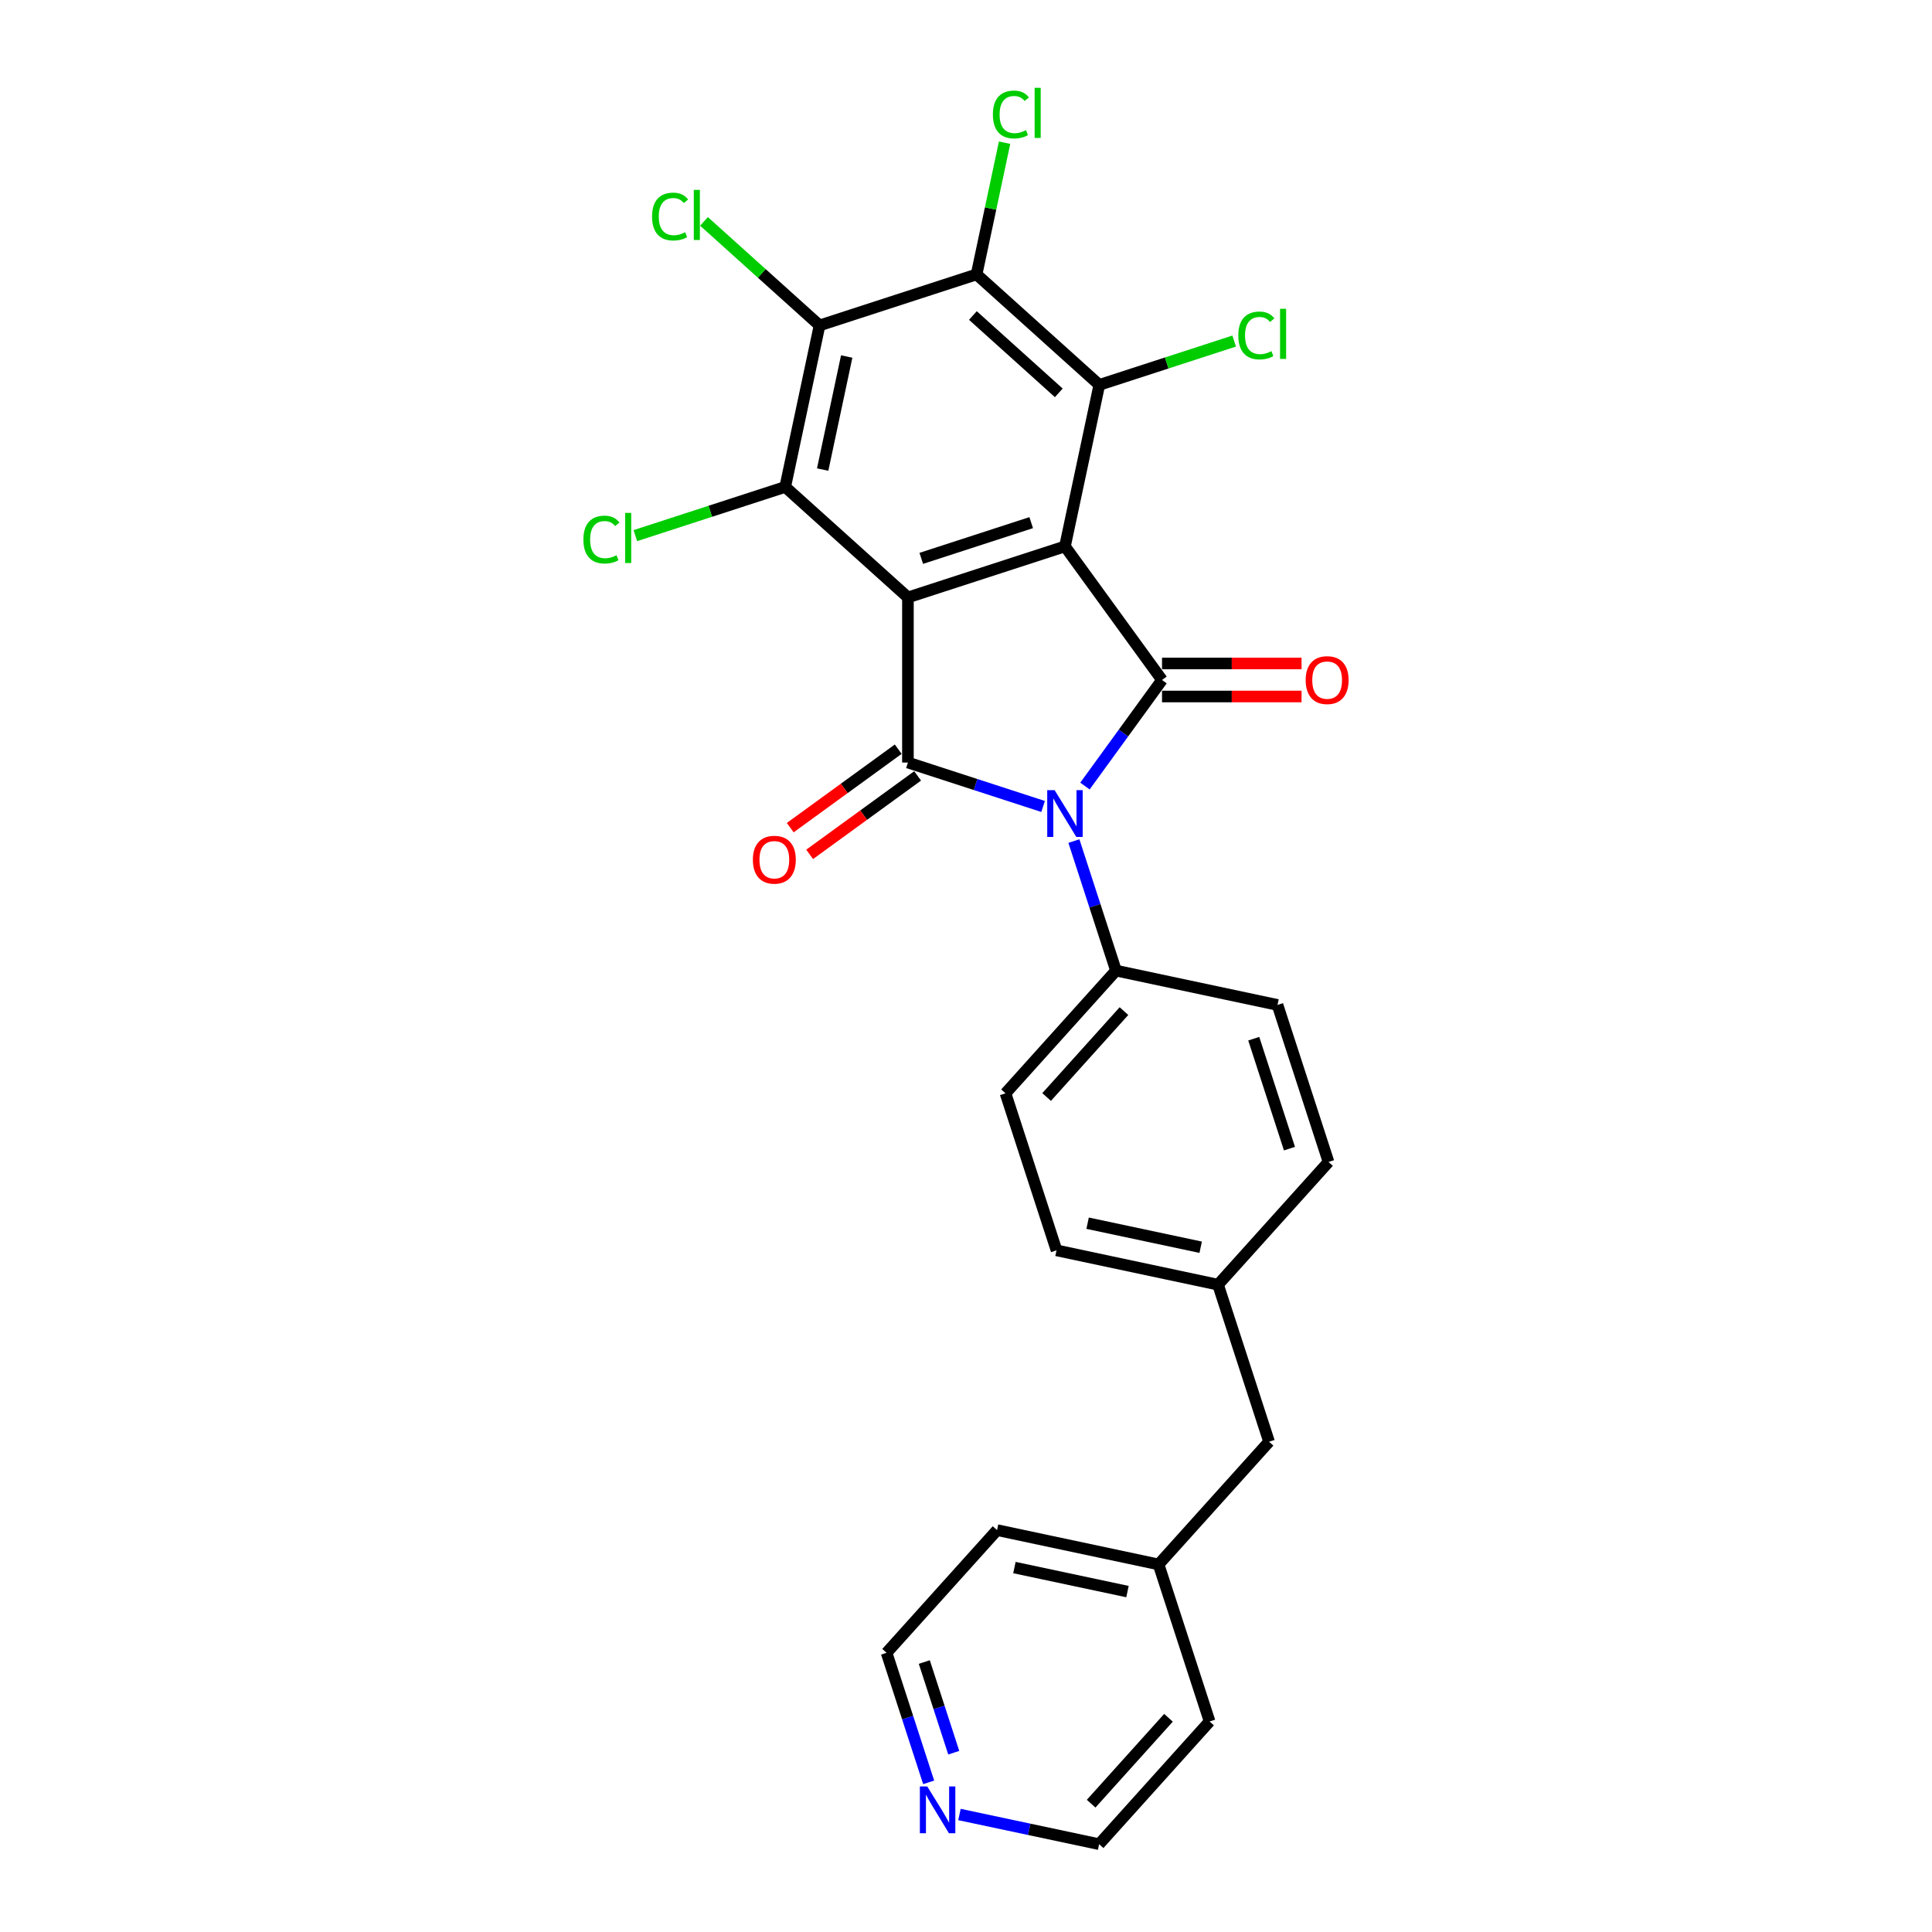 <?xml version='1.0' encoding='iso-8859-1'?>
<svg version='1.1' baseProfile='full'
              xmlns='http://www.w3.org/2000/svg'
                      xmlns:rdkit='http://www.rdkit.org/xml'
                      xmlns:xlink='http://www.w3.org/1999/xlink'
                  xml:space='preserve'
width='1000px' height='1000px' viewBox='0 0 1000 1000'>
<!-- END OF HEADER -->
<rect style='opacity:1.0;fill:#FFFFFF;stroke:none' width='1000' height='1000' x='0' y='0'> </rect>
<path class='bond-0' d='M 469.94,309.224 L 551.223,282.814' style='fill:none;fill-rule:evenodd;stroke:#000000;stroke-width:6px;stroke-linecap:butt;stroke-linejoin:miter;stroke-opacity:1' />
<path class='bond-0' d='M 476.85,289.006 L 533.748,270.519' style='fill:none;fill-rule:evenodd;stroke:#000000;stroke-width:6px;stroke-linecap:butt;stroke-linejoin:miter;stroke-opacity:1' />
<path class='bond-3' d='M 469.94,309.224 L 469.94,394.691' style='fill:none;fill-rule:evenodd;stroke:#000000;stroke-width:6px;stroke-linecap:butt;stroke-linejoin:miter;stroke-opacity:1' />
<path class='bond-4' d='M 469.94,309.224 L 406.426,252.036' style='fill:none;fill-rule:evenodd;stroke:#000000;stroke-width:6px;stroke-linecap:butt;stroke-linejoin:miter;stroke-opacity:1' />
<path class='bond-2' d='M 551.223,282.814 L 601.459,351.958' style='fill:none;fill-rule:evenodd;stroke:#000000;stroke-width:6px;stroke-linecap:butt;stroke-linejoin:miter;stroke-opacity:1' />
<path class='bond-5' d='M 551.223,282.814 L 568.993,199.215' style='fill:none;fill-rule:evenodd;stroke:#000000;stroke-width:6px;stroke-linecap:butt;stroke-linejoin:miter;stroke-opacity:1' />
<path class='bond-1' d='M 539.907,417.425 L 504.924,406.058' style='fill:none;fill-rule:evenodd;stroke:#0000FF;stroke-width:6px;stroke-linecap:butt;stroke-linejoin:miter;stroke-opacity:1' />
<path class='bond-1' d='M 504.924,406.058 L 469.94,394.691' style='fill:none;fill-rule:evenodd;stroke:#000000;stroke-width:6px;stroke-linecap:butt;stroke-linejoin:miter;stroke-opacity:1' />
<path class='bond-8' d='M 555.849,435.34 L 566.742,468.862' style='fill:none;fill-rule:evenodd;stroke:#0000FF;stroke-width:6px;stroke-linecap:butt;stroke-linejoin:miter;stroke-opacity:1' />
<path class='bond-8' d='M 566.742,468.862 L 577.634,502.385' style='fill:none;fill-rule:evenodd;stroke:#000000;stroke-width:6px;stroke-linecap:butt;stroke-linejoin:miter;stroke-opacity:1' />
<path class='bond-27' d='M 561.568,406.863 L 581.513,379.41' style='fill:none;fill-rule:evenodd;stroke:#0000FF;stroke-width:6px;stroke-linecap:butt;stroke-linejoin:miter;stroke-opacity:1' />
<path class='bond-27' d='M 581.513,379.41 L 601.459,351.958' style='fill:none;fill-rule:evenodd;stroke:#000000;stroke-width:6px;stroke-linecap:butt;stroke-linejoin:miter;stroke-opacity:1' />
<path class='bond-10' d='M 601.459,360.504 L 637.568,360.504' style='fill:none;fill-rule:evenodd;stroke:#000000;stroke-width:6px;stroke-linecap:butt;stroke-linejoin:miter;stroke-opacity:1' />
<path class='bond-10' d='M 637.568,360.504 L 673.678,360.504' style='fill:none;fill-rule:evenodd;stroke:#FF0000;stroke-width:6px;stroke-linecap:butt;stroke-linejoin:miter;stroke-opacity:1' />
<path class='bond-10' d='M 601.459,343.411 L 637.568,343.411' style='fill:none;fill-rule:evenodd;stroke:#000000;stroke-width:6px;stroke-linecap:butt;stroke-linejoin:miter;stroke-opacity:1' />
<path class='bond-10' d='M 637.568,343.411 L 673.678,343.411' style='fill:none;fill-rule:evenodd;stroke:#FF0000;stroke-width:6px;stroke-linecap:butt;stroke-linejoin:miter;stroke-opacity:1' />
<path class='bond-9' d='M 464.916,387.776 L 436.968,408.082' style='fill:none;fill-rule:evenodd;stroke:#000000;stroke-width:6px;stroke-linecap:butt;stroke-linejoin:miter;stroke-opacity:1' />
<path class='bond-9' d='M 436.968,408.082 L 409.02,428.387' style='fill:none;fill-rule:evenodd;stroke:#FF0000;stroke-width:6px;stroke-linecap:butt;stroke-linejoin:miter;stroke-opacity:1' />
<path class='bond-9' d='M 474.963,401.605 L 447.015,421.911' style='fill:none;fill-rule:evenodd;stroke:#000000;stroke-width:6px;stroke-linecap:butt;stroke-linejoin:miter;stroke-opacity:1' />
<path class='bond-9' d='M 447.015,421.911 L 419.067,442.216' style='fill:none;fill-rule:evenodd;stroke:#FF0000;stroke-width:6px;stroke-linecap:butt;stroke-linejoin:miter;stroke-opacity:1' />
<path class='bond-6' d='M 406.426,252.036 L 424.195,168.438' style='fill:none;fill-rule:evenodd;stroke:#000000;stroke-width:6px;stroke-linecap:butt;stroke-linejoin:miter;stroke-opacity:1' />
<path class='bond-6' d='M 425.811,243.05 L 438.25,184.531' style='fill:none;fill-rule:evenodd;stroke:#000000;stroke-width:6px;stroke-linecap:butt;stroke-linejoin:miter;stroke-opacity:1' />
<path class='bond-13' d='M 406.426,252.036 L 367.639,264.639' style='fill:none;fill-rule:evenodd;stroke:#000000;stroke-width:6px;stroke-linecap:butt;stroke-linejoin:miter;stroke-opacity:1' />
<path class='bond-13' d='M 367.639,264.639 L 328.852,277.242' style='fill:none;fill-rule:evenodd;stroke:#00CC00;stroke-width:6px;stroke-linecap:butt;stroke-linejoin:miter;stroke-opacity:1' />
<path class='bond-12' d='M 568.993,199.215 L 603.899,187.873' style='fill:none;fill-rule:evenodd;stroke:#000000;stroke-width:6px;stroke-linecap:butt;stroke-linejoin:miter;stroke-opacity:1' />
<path class='bond-12' d='M 603.899,187.873 L 638.806,176.531' style='fill:none;fill-rule:evenodd;stroke:#00CC00;stroke-width:6px;stroke-linecap:butt;stroke-linejoin:miter;stroke-opacity:1' />
<path class='bond-28' d='M 568.993,199.215 L 505.479,142.027' style='fill:none;fill-rule:evenodd;stroke:#000000;stroke-width:6px;stroke-linecap:butt;stroke-linejoin:miter;stroke-opacity:1' />
<path class='bond-28' d='M 548.028,203.34 L 503.568,163.308' style='fill:none;fill-rule:evenodd;stroke:#000000;stroke-width:6px;stroke-linecap:butt;stroke-linejoin:miter;stroke-opacity:1' />
<path class='bond-7' d='M 424.195,168.438 L 505.479,142.027' style='fill:none;fill-rule:evenodd;stroke:#000000;stroke-width:6px;stroke-linecap:butt;stroke-linejoin:miter;stroke-opacity:1' />
<path class='bond-14' d='M 424.195,168.438 L 394.293,141.513' style='fill:none;fill-rule:evenodd;stroke:#000000;stroke-width:6px;stroke-linecap:butt;stroke-linejoin:miter;stroke-opacity:1' />
<path class='bond-14' d='M 394.293,141.513 L 364.391,114.589' style='fill:none;fill-rule:evenodd;stroke:#00CC00;stroke-width:6px;stroke-linecap:butt;stroke-linejoin:miter;stroke-opacity:1' />
<path class='bond-15' d='M 505.479,142.027 L 512.725,107.937' style='fill:none;fill-rule:evenodd;stroke:#000000;stroke-width:6px;stroke-linecap:butt;stroke-linejoin:miter;stroke-opacity:1' />
<path class='bond-15' d='M 512.725,107.937 L 519.971,73.847' style='fill:none;fill-rule:evenodd;stroke:#00CC00;stroke-width:6px;stroke-linecap:butt;stroke-linejoin:miter;stroke-opacity:1' />
<path class='bond-16' d='M 577.634,502.385 L 520.445,565.898' style='fill:none;fill-rule:evenodd;stroke:#000000;stroke-width:6px;stroke-linecap:butt;stroke-linejoin:miter;stroke-opacity:1' />
<path class='bond-16' d='M 581.758,523.349 L 541.726,567.809' style='fill:none;fill-rule:evenodd;stroke:#000000;stroke-width:6px;stroke-linecap:butt;stroke-linejoin:miter;stroke-opacity:1' />
<path class='bond-17' d='M 577.634,502.385 L 661.232,520.154' style='fill:none;fill-rule:evenodd;stroke:#000000;stroke-width:6px;stroke-linecap:butt;stroke-linejoin:miter;stroke-opacity:1' />
<path class='bond-11' d='M 480.674,922.537 L 469.782,889.015' style='fill:none;fill-rule:evenodd;stroke:#0000FF;stroke-width:6px;stroke-linecap:butt;stroke-linejoin:miter;stroke-opacity:1' />
<path class='bond-11' d='M 469.782,889.015 L 458.89,855.493' style='fill:none;fill-rule:evenodd;stroke:#000000;stroke-width:6px;stroke-linecap:butt;stroke-linejoin:miter;stroke-opacity:1' />
<path class='bond-11' d='M 493.663,907.199 L 486.039,883.733' style='fill:none;fill-rule:evenodd;stroke:#0000FF;stroke-width:6px;stroke-linecap:butt;stroke-linejoin:miter;stroke-opacity:1' />
<path class='bond-11' d='M 486.039,883.733 L 478.415,860.267' style='fill:none;fill-rule:evenodd;stroke:#000000;stroke-width:6px;stroke-linecap:butt;stroke-linejoin:miter;stroke-opacity:1' />
<path class='bond-30' d='M 496.617,939.181 L 532.758,946.863' style='fill:none;fill-rule:evenodd;stroke:#0000FF;stroke-width:6px;stroke-linecap:butt;stroke-linejoin:miter;stroke-opacity:1' />
<path class='bond-30' d='M 532.758,946.863 L 568.9,954.545' style='fill:none;fill-rule:evenodd;stroke:#000000;stroke-width:6px;stroke-linecap:butt;stroke-linejoin:miter;stroke-opacity:1' />
<path class='bond-20' d='M 520.445,565.898 L 546.856,647.182' style='fill:none;fill-rule:evenodd;stroke:#000000;stroke-width:6px;stroke-linecap:butt;stroke-linejoin:miter;stroke-opacity:1' />
<path class='bond-21' d='M 661.232,520.154 L 687.643,601.437' style='fill:none;fill-rule:evenodd;stroke:#000000;stroke-width:6px;stroke-linecap:butt;stroke-linejoin:miter;stroke-opacity:1' />
<path class='bond-21' d='M 648.937,537.629 L 667.425,594.527' style='fill:none;fill-rule:evenodd;stroke:#000000;stroke-width:6px;stroke-linecap:butt;stroke-linejoin:miter;stroke-opacity:1' />
<path class='bond-18' d='M 630.455,664.951 L 687.643,601.437' style='fill:none;fill-rule:evenodd;stroke:#000000;stroke-width:6px;stroke-linecap:butt;stroke-linejoin:miter;stroke-opacity:1' />
<path class='bond-19' d='M 630.455,664.951 L 656.865,746.234' style='fill:none;fill-rule:evenodd;stroke:#000000;stroke-width:6px;stroke-linecap:butt;stroke-linejoin:miter;stroke-opacity:1' />
<path class='bond-29' d='M 630.455,664.951 L 546.856,647.182' style='fill:none;fill-rule:evenodd;stroke:#000000;stroke-width:6px;stroke-linecap:butt;stroke-linejoin:miter;stroke-opacity:1' />
<path class='bond-29' d='M 621.469,645.566 L 562.95,633.127' style='fill:none;fill-rule:evenodd;stroke:#000000;stroke-width:6px;stroke-linecap:butt;stroke-linejoin:miter;stroke-opacity:1' />
<path class='bond-22' d='M 656.865,746.234 L 599.677,809.748' style='fill:none;fill-rule:evenodd;stroke:#000000;stroke-width:6px;stroke-linecap:butt;stroke-linejoin:miter;stroke-opacity:1' />
<path class='bond-25' d='M 599.677,809.748 L 626.088,891.032' style='fill:none;fill-rule:evenodd;stroke:#000000;stroke-width:6px;stroke-linecap:butt;stroke-linejoin:miter;stroke-opacity:1' />
<path class='bond-26' d='M 599.677,809.748 L 516.078,791.979' style='fill:none;fill-rule:evenodd;stroke:#000000;stroke-width:6px;stroke-linecap:butt;stroke-linejoin:miter;stroke-opacity:1' />
<path class='bond-26' d='M 583.583,823.803 L 525.064,811.364' style='fill:none;fill-rule:evenodd;stroke:#000000;stroke-width:6px;stroke-linecap:butt;stroke-linejoin:miter;stroke-opacity:1' />
<path class='bond-23' d='M 568.9,954.545 L 626.088,891.032' style='fill:none;fill-rule:evenodd;stroke:#000000;stroke-width:6px;stroke-linecap:butt;stroke-linejoin:miter;stroke-opacity:1' />
<path class='bond-23' d='M 564.775,933.581 L 604.807,889.121' style='fill:none;fill-rule:evenodd;stroke:#000000;stroke-width:6px;stroke-linecap:butt;stroke-linejoin:miter;stroke-opacity:1' />
<path class='bond-24' d='M 458.89,855.493 L 516.078,791.979' style='fill:none;fill-rule:evenodd;stroke:#000000;stroke-width:6px;stroke-linecap:butt;stroke-linejoin:miter;stroke-opacity:1' />
<path  class='atom-2' d='M 545.873 408.999
L 553.804 421.819
Q 554.59 423.084, 555.855 425.375
Q 557.12 427.665, 557.189 427.802
L 557.189 408.999
L 560.402 408.999
L 560.402 433.203
L 557.086 433.203
L 548.574 419.187
Q 547.582 417.546, 546.522 415.666
Q 545.497 413.785, 545.189 413.204
L 545.189 433.203
L 542.044 433.203
L 542.044 408.999
L 545.873 408.999
' fill='#0000FF'/>
<path  class='atom-10' d='M 389.685 444.995
Q 389.685 439.183, 392.557 435.935
Q 395.429 432.688, 400.796 432.688
Q 406.163 432.688, 409.035 435.935
Q 411.907 439.183, 411.907 444.995
Q 411.907 450.875, 409.001 454.225
Q 406.095 457.541, 400.796 457.541
Q 395.463 457.541, 392.557 454.225
Q 389.685 450.909, 389.685 444.995
M 400.796 454.806
Q 404.488 454.806, 406.471 452.345
Q 408.488 449.849, 408.488 444.995
Q 408.488 440.243, 406.471 437.85
Q 404.488 435.423, 400.796 435.423
Q 397.104 435.423, 395.087 437.816
Q 393.104 440.209, 393.104 444.995
Q 393.104 449.884, 395.087 452.345
Q 397.104 454.806, 400.796 454.806
' fill='#FF0000'/>
<path  class='atom-11' d='M 675.815 352.026
Q 675.815 346.214, 678.686 342.966
Q 681.558 339.719, 686.925 339.719
Q 692.293 339.719, 695.164 342.966
Q 698.036 346.214, 698.036 352.026
Q 698.036 357.906, 695.13 361.256
Q 692.224 364.572, 686.925 364.572
Q 681.592 364.572, 678.686 361.256
Q 675.815 357.94, 675.815 352.026
M 686.925 361.837
Q 690.617 361.837, 692.6 359.376
Q 694.617 356.88, 694.617 352.026
Q 694.617 347.274, 692.6 344.881
Q 690.617 342.454, 686.925 342.454
Q 683.233 342.454, 681.216 344.847
Q 679.233 347.24, 679.233 352.026
Q 679.233 356.915, 681.216 359.376
Q 683.233 361.837, 686.925 361.837
' fill='#FF0000'/>
<path  class='atom-12' d='M 479.951 924.674
L 487.882 937.494
Q 488.668 938.759, 489.933 941.049
Q 491.198 943.34, 491.266 943.477
L 491.266 924.674
L 494.48 924.674
L 494.48 948.878
L 491.164 948.878
L 482.651 934.862
Q 481.66 933.221, 480.6 931.34
Q 479.575 929.46, 479.267 928.879
L 479.267 948.878
L 476.122 948.878
L 476.122 924.674
L 479.951 924.674
' fill='#0000FF'/>
<path  class='atom-13' d='M 640.943 173.642
Q 640.943 167.625, 643.746 164.48
Q 646.584 161.301, 651.951 161.301
Q 656.942 161.301, 659.609 164.822
L 657.352 166.668
Q 655.404 164.104, 651.951 164.104
Q 648.293 164.104, 646.344 166.566
Q 644.43 168.993, 644.43 173.642
Q 644.43 178.428, 646.413 180.89
Q 648.43 183.351, 652.327 183.351
Q 654.994 183.351, 658.105 181.744
L 659.062 184.308
Q 657.797 185.129, 655.882 185.607
Q 653.968 186.086, 651.848 186.086
Q 646.584 186.086, 643.746 182.873
Q 640.943 179.659, 640.943 173.642
' fill='#00CC00'/>
<path  class='atom-13' d='M 662.549 159.831
L 665.694 159.831
L 665.694 185.778
L 662.549 185.778
L 662.549 159.831
' fill='#00CC00'/>
<path  class='atom-14' d='M 301.964 279.284
Q 301.964 273.268, 304.767 270.122
Q 307.605 266.943, 312.972 266.943
Q 317.963 266.943, 320.63 270.464
L 318.374 272.31
Q 316.425 269.746, 312.972 269.746
Q 309.314 269.746, 307.366 272.208
Q 305.451 274.635, 305.451 279.284
Q 305.451 284.07, 307.434 286.532
Q 309.451 288.993, 313.348 288.993
Q 316.015 288.993, 319.126 287.387
L 320.083 289.951
Q 318.818 290.771, 316.904 291.25
Q 314.989 291.728, 312.87 291.728
Q 307.605 291.728, 304.767 288.515
Q 301.964 285.301, 301.964 279.284
' fill='#00CC00'/>
<path  class='atom-14' d='M 323.57 265.473
L 326.715 265.473
L 326.715 291.421
L 323.57 291.421
L 323.57 265.473
' fill='#00CC00'/>
<path  class='atom-15' d='M 337.503 112.087
Q 337.503 106.07, 340.306 102.925
Q 343.144 99.746, 348.511 99.746
Q 353.502 99.746, 356.169 103.267
L 353.913 105.113
Q 351.964 102.549, 348.511 102.549
Q 344.853 102.549, 342.905 105.01
Q 340.99 107.438, 340.99 112.087
Q 340.99 116.873, 342.973 119.335
Q 344.99 121.796, 348.887 121.796
Q 351.554 121.796, 354.665 120.189
L 355.622 122.753
Q 354.357 123.574, 352.443 124.052
Q 350.528 124.531, 348.409 124.531
Q 343.144 124.531, 340.306 121.317
Q 337.503 118.104, 337.503 112.087
' fill='#00CC00'/>
<path  class='atom-15' d='M 359.109 98.276
L 362.254 98.276
L 362.254 124.223
L 359.109 124.223
L 359.109 98.276
' fill='#00CC00'/>
<path  class='atom-16' d='M 513.915 59.266
Q 513.915 53.249, 516.718 50.104
Q 519.556 46.925, 524.923 46.925
Q 529.914 46.925, 532.581 50.446
L 530.325 52.292
Q 528.376 49.728, 524.923 49.728
Q 521.265 49.728, 519.317 52.189
Q 517.402 54.617, 517.402 59.266
Q 517.402 64.052, 519.385 66.513
Q 521.402 68.975, 525.299 68.975
Q 527.966 68.975, 531.077 67.368
L 532.034 69.932
Q 530.769 70.753, 528.855 71.231
Q 526.94 71.71, 524.821 71.71
Q 519.556 71.71, 516.718 68.496
Q 513.915 65.283, 513.915 59.266
' fill='#00CC00'/>
<path  class='atom-16' d='M 535.521 45.455
L 538.666 45.455
L 538.666 71.402
L 535.521 71.402
L 535.521 45.455
' fill='#00CC00'/>
</svg>

